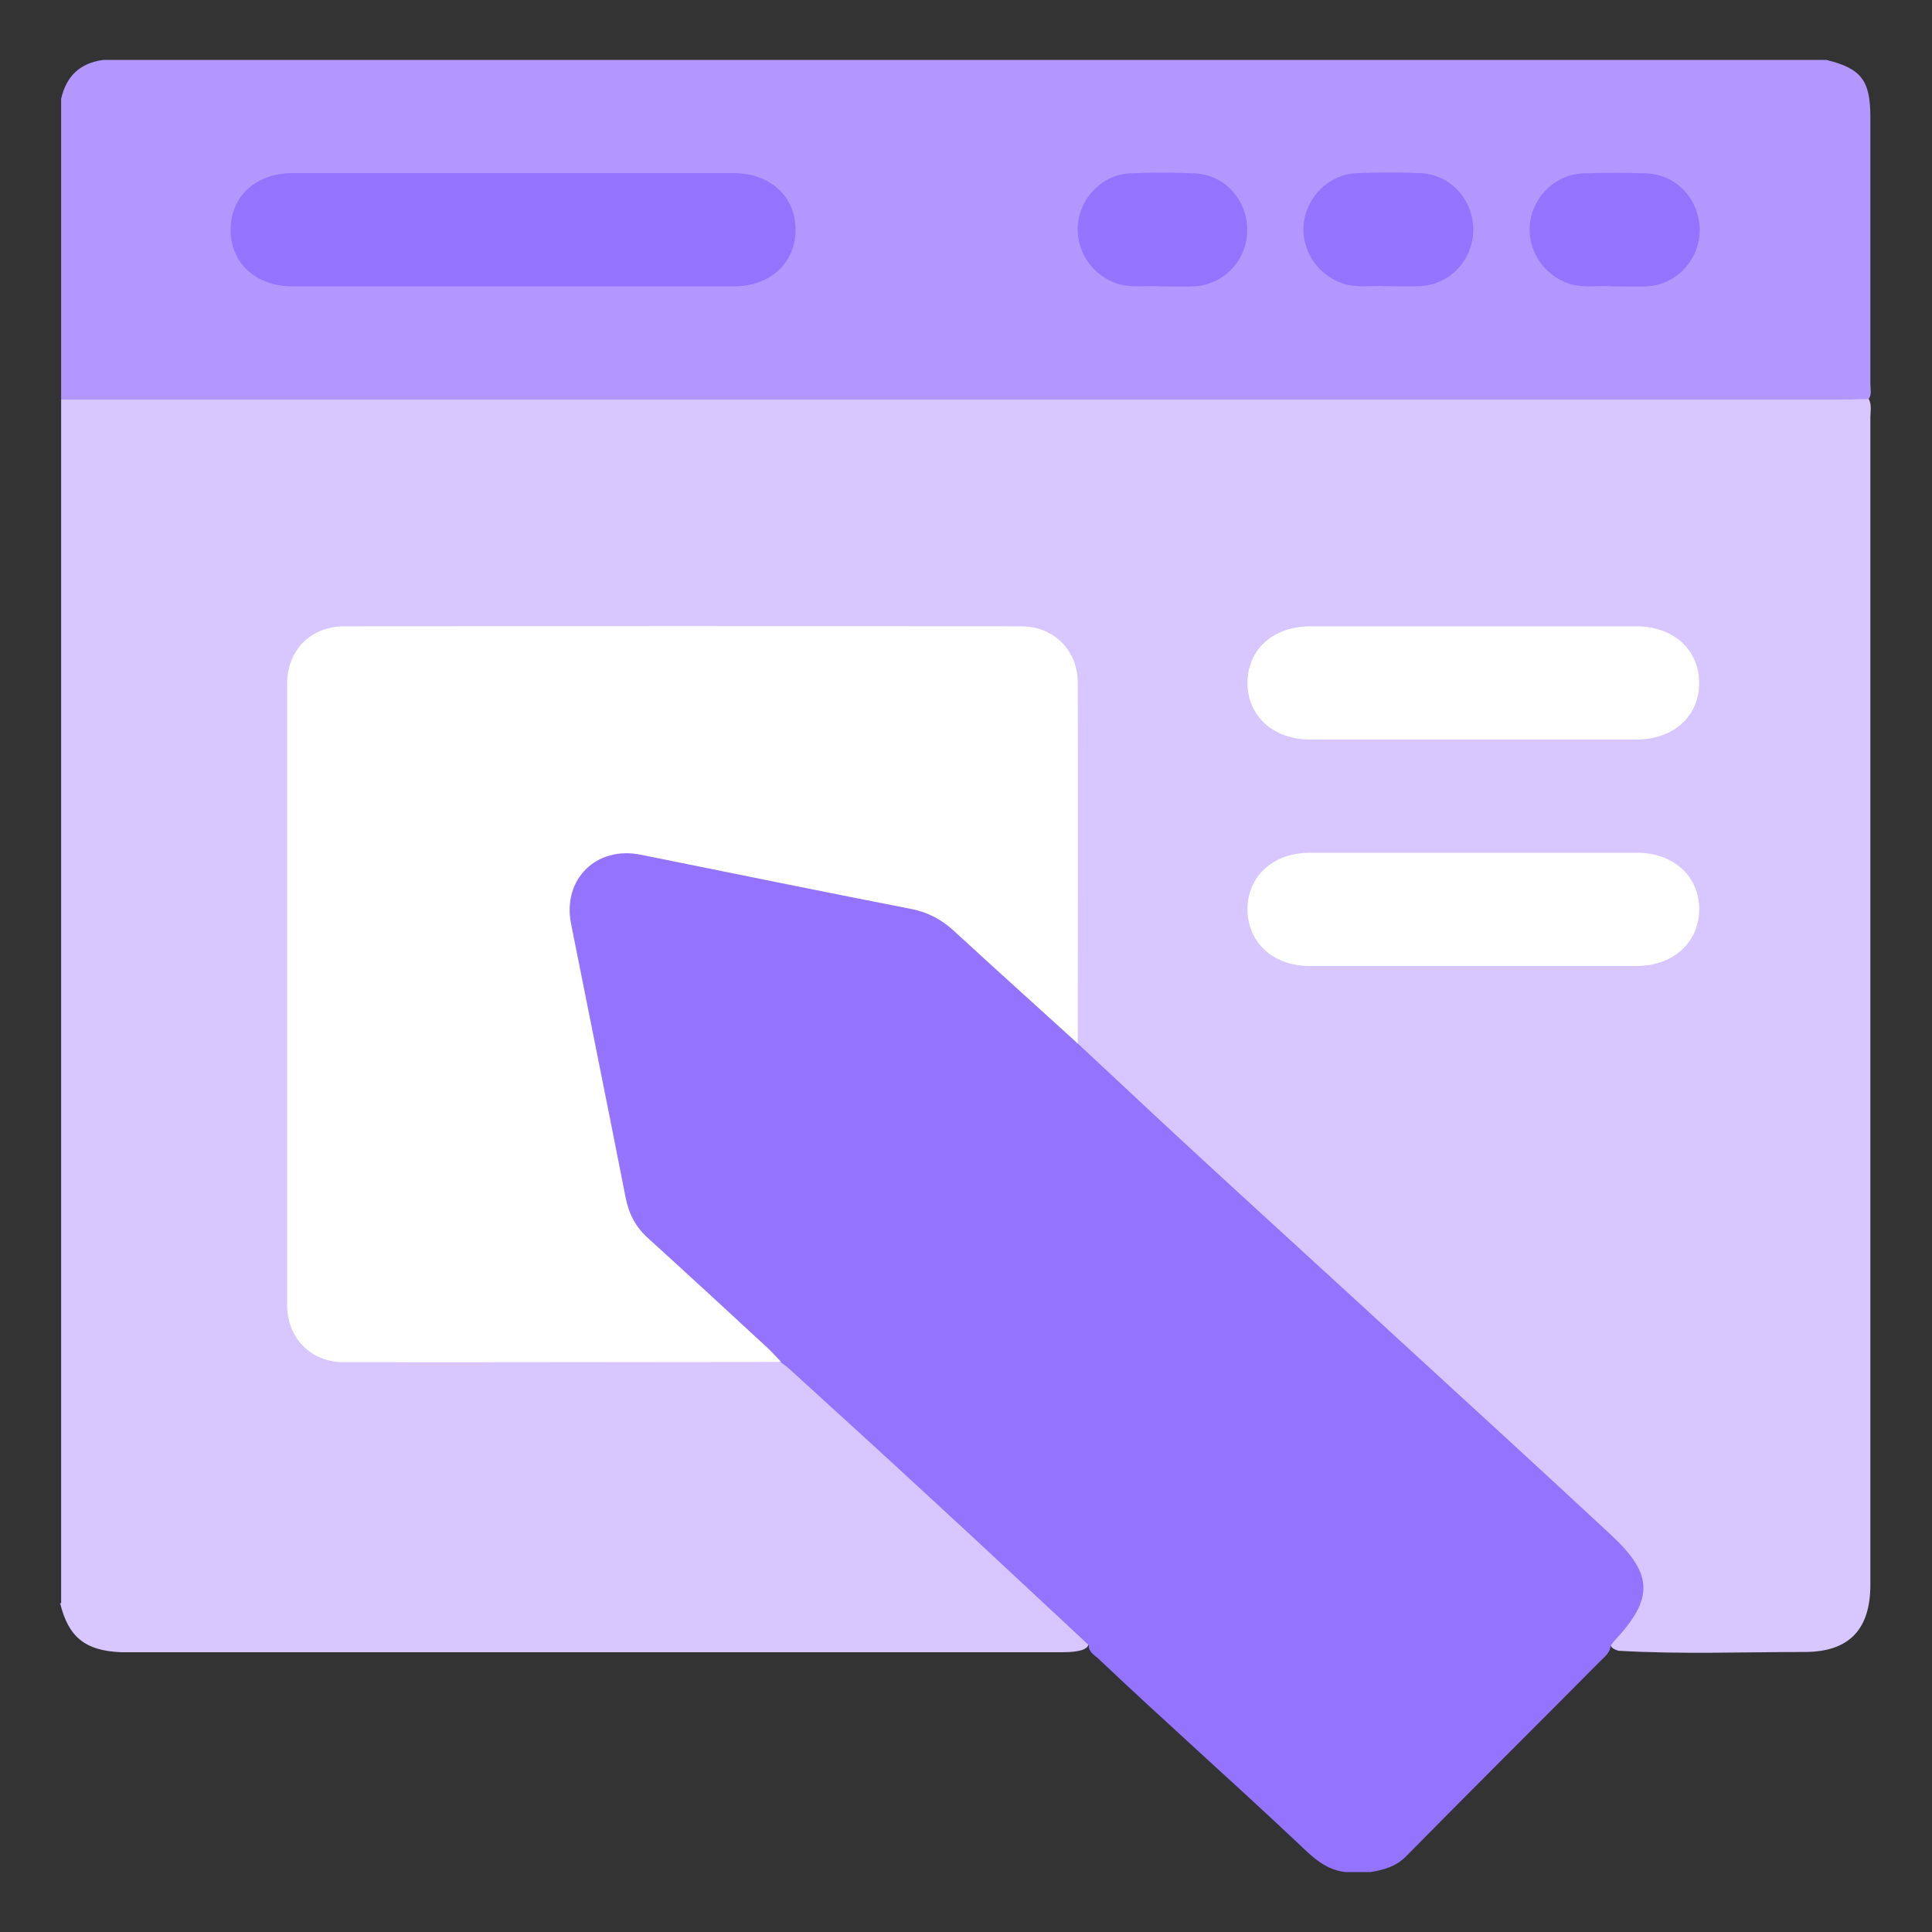 <?xml version="1.0" encoding="UTF-8"?>
<svg id="Capa_1" data-name="Capa 1" xmlns="http://www.w3.org/2000/svg" width="79" height="79" viewBox="0 0 79 79">
  <rect x="0" y="0" width="79" height="79" fill="#333333" stroke="none"/>
  <defs>
    <style>
      .cls-1 {
        fill: #9474ff;
      }

      .cls-1, .cls-2, .cls-3, .cls-4 {
        stroke-width: 0px;
      }

      .cls-2 {
        fill: #d7c6ff;
      }

      .cls-3 {
        fill: #b496ff;
      }

      .cls-4 {
        fill: #fff;
      }
    </style>
  </defs>
  <path class="cls-2" d="m2.5,65.55V16.34c.22-.22.51-.26.8-.27.26-.01.53,0,.79,0,23.59,0,47.18,0,70.77,0,.52,0,1.06-.12,1.54.22.15.25.08.52.08.78,0,15.91,0,31.82,0,47.73,0,1.82-.86,2.74-2.66,2.75-2.55,0-5.1.1-7.64-.05-.33-.09-.44-.27-.23-.58.11-.16.25-.3.37-.44.9-1.07.88-2.06-.09-3.09-.82-.88-1.75-1.64-2.64-2.46-1.45-1.33-2.9-2.67-4.36-4-2.13-1.94-4.25-3.91-6.38-5.85-1.92-1.75-3.82-3.52-5.73-5.28-.9-.83-1.81-1.65-2.71-2.49-.27-.25-.53-.49-.55-.89-.07-.38-.06-.77-.06-1.16,0-4.15,0-8.29,0-12.44,0-.31,0-.63-.02-.94-.09-1.15-.85-1.9-2-1.99-.29-.02-.58-.02-.87-.02-8.68,0-17.36,0-26.05,0-.31,0-.63,0-.94.02-1.08.1-1.81.84-1.92,1.91-.03.31-.02.63-.02.94,0,7.93,0,15.87,0,23.8,0,.31,0,.63.02.94.1,1.11.86,1.85,1.97,1.94.36.03.72.02,1.08.02,5.15,0,10.29,0,15.44,0,.38,0,.77-.01,1.15.06.77.12,1.23.72,1.75,1.2,3.41,3.14,6.81,6.29,10.25,9.4.27.24.53.49.75.78.19.27.19.49-.18.6-.33.09-.67.08-1.01.08-12.58,0-25.16,0-37.74,0-.17,0-.34,0-.51,0-1.46-.06-2.15-.61-2.49-2Z"/>
  <path class="cls-3" d="m76.41,16.32c-.34,0-.67.02-1.01.02-24.3,0-48.6,0-72.9,0V4.04c.21-.93.78-1.47,1.73-1.59h70.45c1.42.35,1.8.83,1.8,2.33,0,3.64,0,7.28,0,10.92,0,.21.07.44-.08.63Z"/>
  <path class="cls-1" d="m44.06,42.66c1.81,1.69,3.61,3.38,5.44,5.06,2.51,2.31,5.04,4.61,7.55,6.92,2.94,2.7,5.89,5.39,8.81,8.11,1.76,1.63,1.77,2.62.13,4.37-.05.05-.08.12-.13.17-.02.29-.25.46-.43.64-2.64,2.66-5.3,5.3-7.93,7.97-.42.43-.92.56-1.46.65h-1.01c-.91-.09-1.48-.74-2.08-1.3-2.66-2.5-5.38-4.91-8.03-7.42-.17-.16-.41-.27-.4-.56-2.08-1.93-4.15-3.88-6.24-5.8-2-1.85-4.01-3.68-6.02-5.51-.11-.1-.23-.18-.34-.26-.52-.18-.89-.57-1.27-.93-1.44-1.34-2.92-2.66-4.35-4.01-.53-.5-.82-1.1-.96-1.82-.72-3.64-1.46-7.29-2.17-10.93-.44-2.24,1.01-3.68,3.25-3.24,3.33.66,6.64,1.39,9.98,1.97,1.41.24,2.52.86,3.5,1.83,1.08,1.06,2.2,2.08,3.35,3.08.33.29.62.61.79,1.02Z"/>
  <path class="cls-4" d="m44.06,42.66c-1.69-1.54-3.39-3.06-5.07-4.61-.51-.47-1.08-.76-1.77-.89-3.68-.72-7.35-1.47-11.02-2.21-1.82-.37-3.21,1.01-2.85,2.82.74,3.73,1.5,7.46,2.23,11.19.13.67.41,1.21.92,1.67,1.64,1.49,3.27,2.99,4.89,4.49.19.18.37.38.55.57-5.96,0-11.93.02-17.89.01-1.35,0-2.31-.99-2.31-2.35,0-8.46,0-16.93,0-25.39,0-1.37.96-2.34,2.32-2.35,9.24-.01,18.47-.01,27.71,0,1.31,0,2.3.98,2.3,2.29.01,4.92,0,9.84,0,14.76Z"/>
  <path class="cls-4" d="m60.21,30.24c-2.21,0-4.42,0-6.63,0-1.52,0-2.57-.96-2.57-2.32,0-1.36,1.05-2.31,2.57-2.31,4.44,0,8.89,0,13.33,0,1.52,0,2.57.96,2.57,2.32,0,1.36-1.05,2.31-2.57,2.31-2.23,0-4.47,0-6.7,0Z"/>
  <path class="cls-4" d="m60.24,39.5c-2.23,0-4.47,0-6.7,0-1.47,0-2.51-.95-2.53-2.28-.02-1.37,1.03-2.35,2.54-2.35,4.47,0,8.94,0,13.4,0,1.47,0,2.52.95,2.53,2.28.02,1.36-1.04,2.34-2.54,2.35-2.23,0-4.47,0-6.7,0Z"/>
  <path class="cls-1" d="m20.91,11.71c-2.98,0-5.97,0-8.95,0-1.51,0-2.55-.97-2.53-2.35.02-1.35,1.05-2.28,2.53-2.28,6.01,0,12.03,0,18.04,0,1.51,0,2.55.97,2.53,2.35-.02,1.35-1.05,2.28-2.53,2.28-3.03,0-6.06,0-9.09,0Z"/>
  <path class="cls-1" d="m47.42,11.71c-.52-.06-1.14.09-1.76-.12-1.04-.36-1.7-1.38-1.58-2.47.12-1.08,1.03-1.98,2.11-2.03.89-.04,1.78-.04,2.67,0,1.24.06,2.17,1.11,2.14,2.37-.03,1.21-.98,2.2-2.19,2.25-.43.02-.87,0-1.4,0Z"/>
  <path class="cls-1" d="m56.67,11.71c-.52-.06-1.14.09-1.76-.12-1.07-.36-1.75-1.42-1.59-2.53.16-1.08,1.07-1.94,2.16-1.98.86-.03,1.73-.04,2.6,0,1.24.05,2.18,1.1,2.16,2.35-.02,1.22-.96,2.21-2.17,2.27-.43.02-.87,0-1.4,0Z"/>
  <path class="cls-1" d="m65.92,11.71c-.51-.06-1.14.09-1.76-.11-1.07-.36-1.75-1.42-1.59-2.53.15-1.08,1.07-1.94,2.16-1.98.86-.03,1.73-.03,2.6,0,1.24.05,2.18,1.09,2.17,2.34-.02,1.22-.95,2.21-2.17,2.28-.43.02-.87,0-1.4,0Z"/>
</svg>